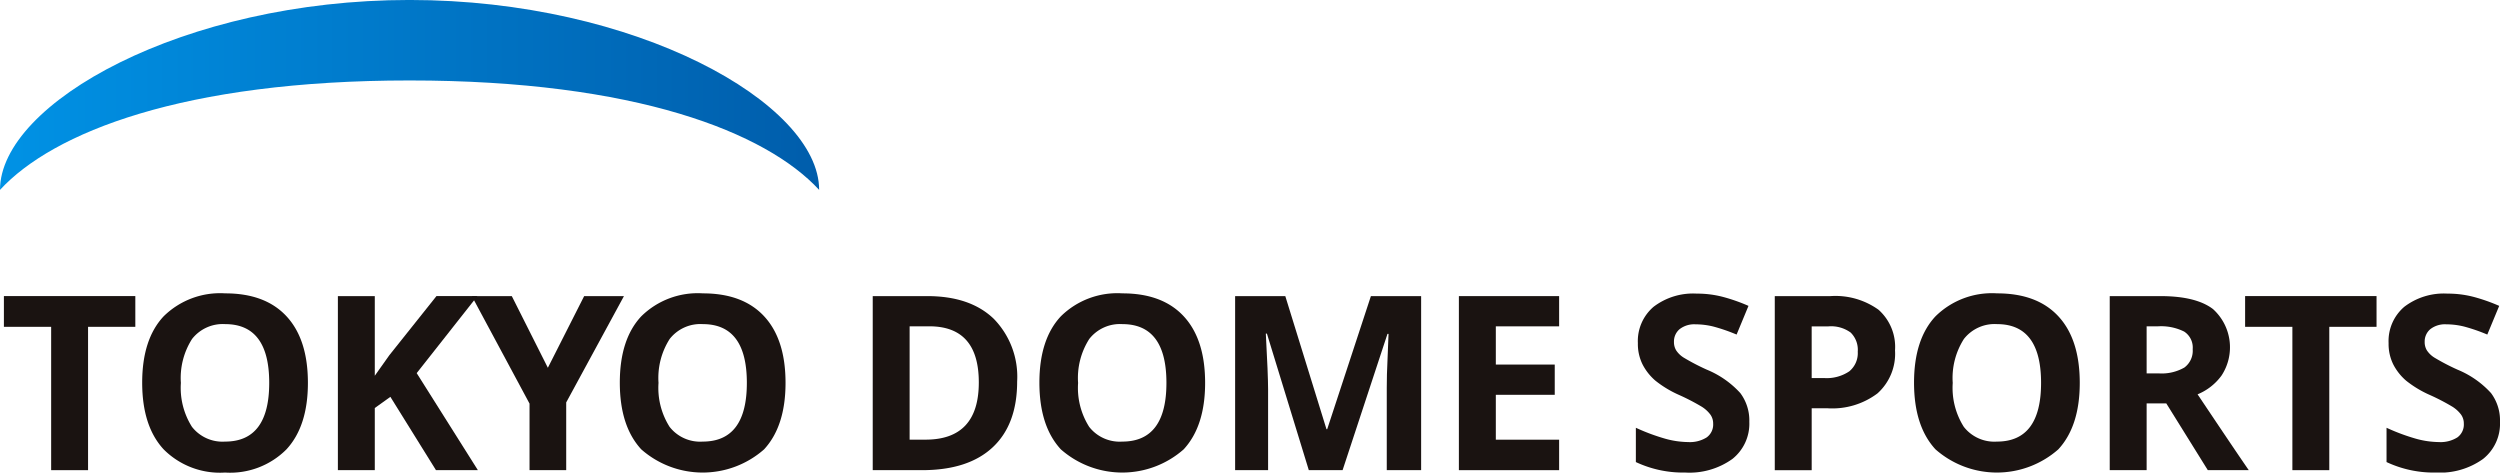 <svg xmlns="http://www.w3.org/2000/svg" xmlns:xlink="http://www.w3.org/1999/xlink" width="276.448" height="52.254" viewBox="0 0 276.448 52.254">
  <defs>
    <linearGradient id="linear-gradient" y1="0.5" x2="1" y2="0.5" gradientUnits="objectBoundingBox">
      <stop offset="0" stop-color="#0092e5"/>
      <stop offset="1" stop-color="#005dab"/>
    </linearGradient>
  </defs>
  <g id="グループ_584" data-name="グループ 584" transform="translate(-84.037 -229.728)">
    <path id="パス_50" data-name="パス 50" d="M129.327,238.625c25.013,0,39.424,5.74,45.29,12.1,0-9.587-20.277-21-45.29-21s-45.29,11.412-45.29,21C89.9,244.366,104.314,238.625,129.327,238.625Z" fill="url(#linear-gradient)"/>
    <g id="グループ_584-2" data-name="グループ 584" transform="translate(84.468 262.169)">
      <path id="パス_51" data-name="パス 51" d="M93.747,279.641H89.667V263.791H84.441v-3.4H98.974v3.4H93.747Z" transform="translate(-84.441 -260.092)" fill="#1a1311"/>
      <path id="パス_52" data-name="パス 52" d="M117.088,270.011q0,4.779-2.37,7.346a8.78,8.78,0,0,1-6.792,2.567,8.783,8.783,0,0,1-6.793-2.567q-2.37-2.567-2.37-7.373t2.377-7.34a8.885,8.885,0,0,1,6.812-2.534q4.436,0,6.787,2.554T117.088,270.011Zm-14.046,0a8.044,8.044,0,0,0,1.224,4.858,4.285,4.285,0,0,0,3.66,1.632q4.883,0,4.884-6.49t-4.858-6.5a4.314,4.314,0,0,0-3.673,1.639A8.013,8.013,0,0,0,103.041,270.011Z" transform="translate(-83.471 -260.111)" fill="#1a1311"/>
      <path id="パス_53" data-name="パス 53" d="M134.511,279.641h-4.634l-5.042-8.108-1.724,1.236v6.872H119.03V260.395h4.081V269.2l1.606-2.265,5.214-6.542h4.528l-6.714,8.517Z" transform="translate(-82.098 -260.092)" fill="#1a1311"/>
      <path id="パス_54" data-name="パス 54" d="M141.31,268.32l4.014-7.925h4.4l-6.385,11.756v7.49h-4.055v-7.359L132.9,260.395h4.423Z" transform="translate(-81.159 -260.092)" fill="#1a1311"/>
      <path id="パス_55" data-name="パス 55" d="M166.553,270.011q0,4.779-2.37,7.346a10.27,10.27,0,0,1-13.585,0q-2.37-2.567-2.37-7.373t2.376-7.34a8.889,8.889,0,0,1,6.813-2.534q4.436,0,6.787,2.554T166.553,270.011Zm-14.046,0a8.036,8.036,0,0,0,1.224,4.858,4.284,4.284,0,0,0,3.66,1.632q4.883,0,4.884-6.49t-4.858-6.5a4.314,4.314,0,0,0-3.673,1.639A8.005,8.005,0,0,0,152.507,270.011Z" transform="translate(-80.12 -260.111)" fill="#1a1311"/>
      <path id="パス_56" data-name="パス 56" d="M190.391,269.834q0,4.752-2.706,7.28t-7.813,2.527h-5.451V260.395h6.042q4.714,0,7.32,2.488A9.154,9.154,0,0,1,190.391,269.834Zm-4.24.1q0-6.2-5.475-6.2H178.5v12.533h1.751Q186.153,276.271,186.151,269.938Z" transform="translate(-78.346 -260.092)" fill="#1a1311"/>
      <path id="パス_57" data-name="パス 57" d="M210.007,270.011q0,4.779-2.37,7.346a10.271,10.271,0,0,1-13.585,0q-2.37-2.567-2.37-7.373t2.376-7.34a8.889,8.889,0,0,1,6.813-2.534q4.436,0,6.787,2.554T210.007,270.011Zm-14.046,0a8.044,8.044,0,0,0,1.224,4.858,4.284,4.284,0,0,0,3.66,1.632q4.883,0,4.884-6.49t-4.858-6.5a4.314,4.314,0,0,0-3.673,1.639A8.006,8.006,0,0,0,195.96,270.011Z" transform="translate(-77.177 -260.111)" fill="#1a1311"/>
      <path id="パス_58" data-name="パス 58" d="M220.1,279.641l-4.633-15.1h-.12q.25,4.609.251,6.149v8.951h-3.646V260.395H217.5l4.554,14.718h.079l4.833-14.718h5.554v19.246h-3.8v-9.109c0-.43.005-.927.019-1.488s.072-2.053.177-4.476H228.8l-4.964,15.073Z" transform="translate(-75.804 -260.092)" fill="#1a1311"/>
      <path id="パス_59" data-name="パス 59" d="M246.21,279.641H235.125V260.395H246.21v3.343h-7v4.226h6.515v3.344h-6.515v4.963h7Z" transform="translate(-74.234 -260.092)" fill="#1a1311"/>
      <path id="パス_60" data-name="パス 60" d="M266,274.315a4.977,4.977,0,0,1-1.875,4.106,8.151,8.151,0,0,1-5.22,1.5,12.266,12.266,0,0,1-5.451-1.159v-3.792a22.414,22.414,0,0,0,3.3,1.225,9.765,9.765,0,0,0,2.47.356,3.5,3.5,0,0,0,2.06-.514,1.757,1.757,0,0,0,.718-1.527,1.683,1.683,0,0,0-.316-1.008,3.542,3.542,0,0,0-.928-.849,23.944,23.944,0,0,0-2.5-1.3,11.832,11.832,0,0,1-2.646-1.594,5.985,5.985,0,0,1-1.409-1.777,5.077,5.077,0,0,1-.526-2.369,4.976,4.976,0,0,1,1.732-4.016,7.194,7.194,0,0,1,4.786-1.461,11.293,11.293,0,0,1,2.863.356,19.477,19.477,0,0,1,2.85,1l-1.315,3.172a19.314,19.314,0,0,0-2.548-.882,8.211,8.211,0,0,0-1.981-.25,2.623,2.623,0,0,0-1.778.539,1.783,1.783,0,0,0-.618,1.409,1.744,1.744,0,0,0,.25.941,2.728,2.728,0,0,0,.8.776,24.454,24.454,0,0,0,2.586,1.35,10.29,10.29,0,0,1,3.7,2.587A5.048,5.048,0,0,1,266,274.315Z" transform="translate(-72.993 -260.109)" fill="#1a1311"/>
      <path id="パス_61" data-name="パス 61" d="M281.137,266.4a5.882,5.882,0,0,1-1.942,4.753,8.3,8.3,0,0,1-5.522,1.645h-1.751v6.845H267.84V260.395h6.148a8.171,8.171,0,0,1,5.325,1.508A5.493,5.493,0,0,1,281.137,266.4Zm-9.216,3.054h1.343a4.471,4.471,0,0,0,2.818-.743,2.6,2.6,0,0,0,.934-2.165,2.673,2.673,0,0,0-.784-2.121,3.671,3.671,0,0,0-2.455-.684h-1.857Z" transform="translate(-72.018 -260.092)" fill="#1a1311"/>
      <path id="パス_62" data-name="パス 62" d="M300.588,270.011q0,4.779-2.37,7.346a10.271,10.271,0,0,1-13.585,0q-2.37-2.567-2.37-7.373t2.377-7.34a8.884,8.884,0,0,1,6.812-2.534q4.436,0,6.786,2.554T300.588,270.011Zm-14.046,0a8.044,8.044,0,0,0,1.224,4.858,4.285,4.285,0,0,0,3.66,1.632q4.883,0,4.884-6.49t-4.858-6.5a4.314,4.314,0,0,0-3.673,1.639A8.013,8.013,0,0,0,286.541,270.011Z" transform="translate(-71.041 -260.111)" fill="#1a1311"/>
      <path id="パス_63" data-name="パス 63" d="M306.611,272.255v7.386H302.53V260.395h5.607q3.926,0,5.806,1.428a5.694,5.694,0,0,1,.948,7.36,6.172,6.172,0,0,1-2.646,2.072q4.344,6.491,5.66,8.386h-4.528l-4.594-7.386Zm0-3.317h1.315a5.034,5.034,0,0,0,2.857-.645,2.3,2.3,0,0,0,.921-2.027,2.106,2.106,0,0,0-.942-1.949,5.715,5.715,0,0,0-2.915-.58h-1.237Z" transform="translate(-69.669 -260.092)" fill="#1a1311"/>
      <path id="パス_64" data-name="パス 64" d="M325.859,279.641h-4.081V263.791h-5.227v-3.4h14.533v3.4h-5.225Z" transform="translate(-68.719 -260.092)" fill="#1a1311"/>
      <path id="パス_65" data-name="パス 65" d="M343.743,274.315a4.975,4.975,0,0,1-1.876,4.106,8.151,8.151,0,0,1-5.22,1.5,12.258,12.258,0,0,1-5.45-1.159v-3.792a22.407,22.407,0,0,0,3.3,1.225,9.765,9.765,0,0,0,2.47.356,3.511,3.511,0,0,0,2.061-.514,1.759,1.759,0,0,0,.716-1.527,1.69,1.69,0,0,0-.315-1.008,3.566,3.566,0,0,0-.929-.849,23.882,23.882,0,0,0-2.494-1.3,11.819,11.819,0,0,1-2.647-1.594,5.965,5.965,0,0,1-1.408-1.777,5.077,5.077,0,0,1-.526-2.369,4.976,4.976,0,0,1,1.732-4.016,7.191,7.191,0,0,1,4.785-1.461,11.3,11.3,0,0,1,2.864.356,19.564,19.564,0,0,1,2.85,1l-1.316,3.172a19.314,19.314,0,0,0-2.548-.882,8.2,8.2,0,0,0-1.981-.25,2.625,2.625,0,0,0-1.778.539,1.783,1.783,0,0,0-.618,1.409,1.743,1.743,0,0,0,.25.941,2.742,2.742,0,0,0,.8.776,24.458,24.458,0,0,0,2.586,1.35,10.29,10.29,0,0,1,3.7,2.587A5.048,5.048,0,0,1,343.743,274.315Z" transform="translate(-67.727 -260.109)" fill="#1a1311"/>
    </g>
  </g>
</svg>
